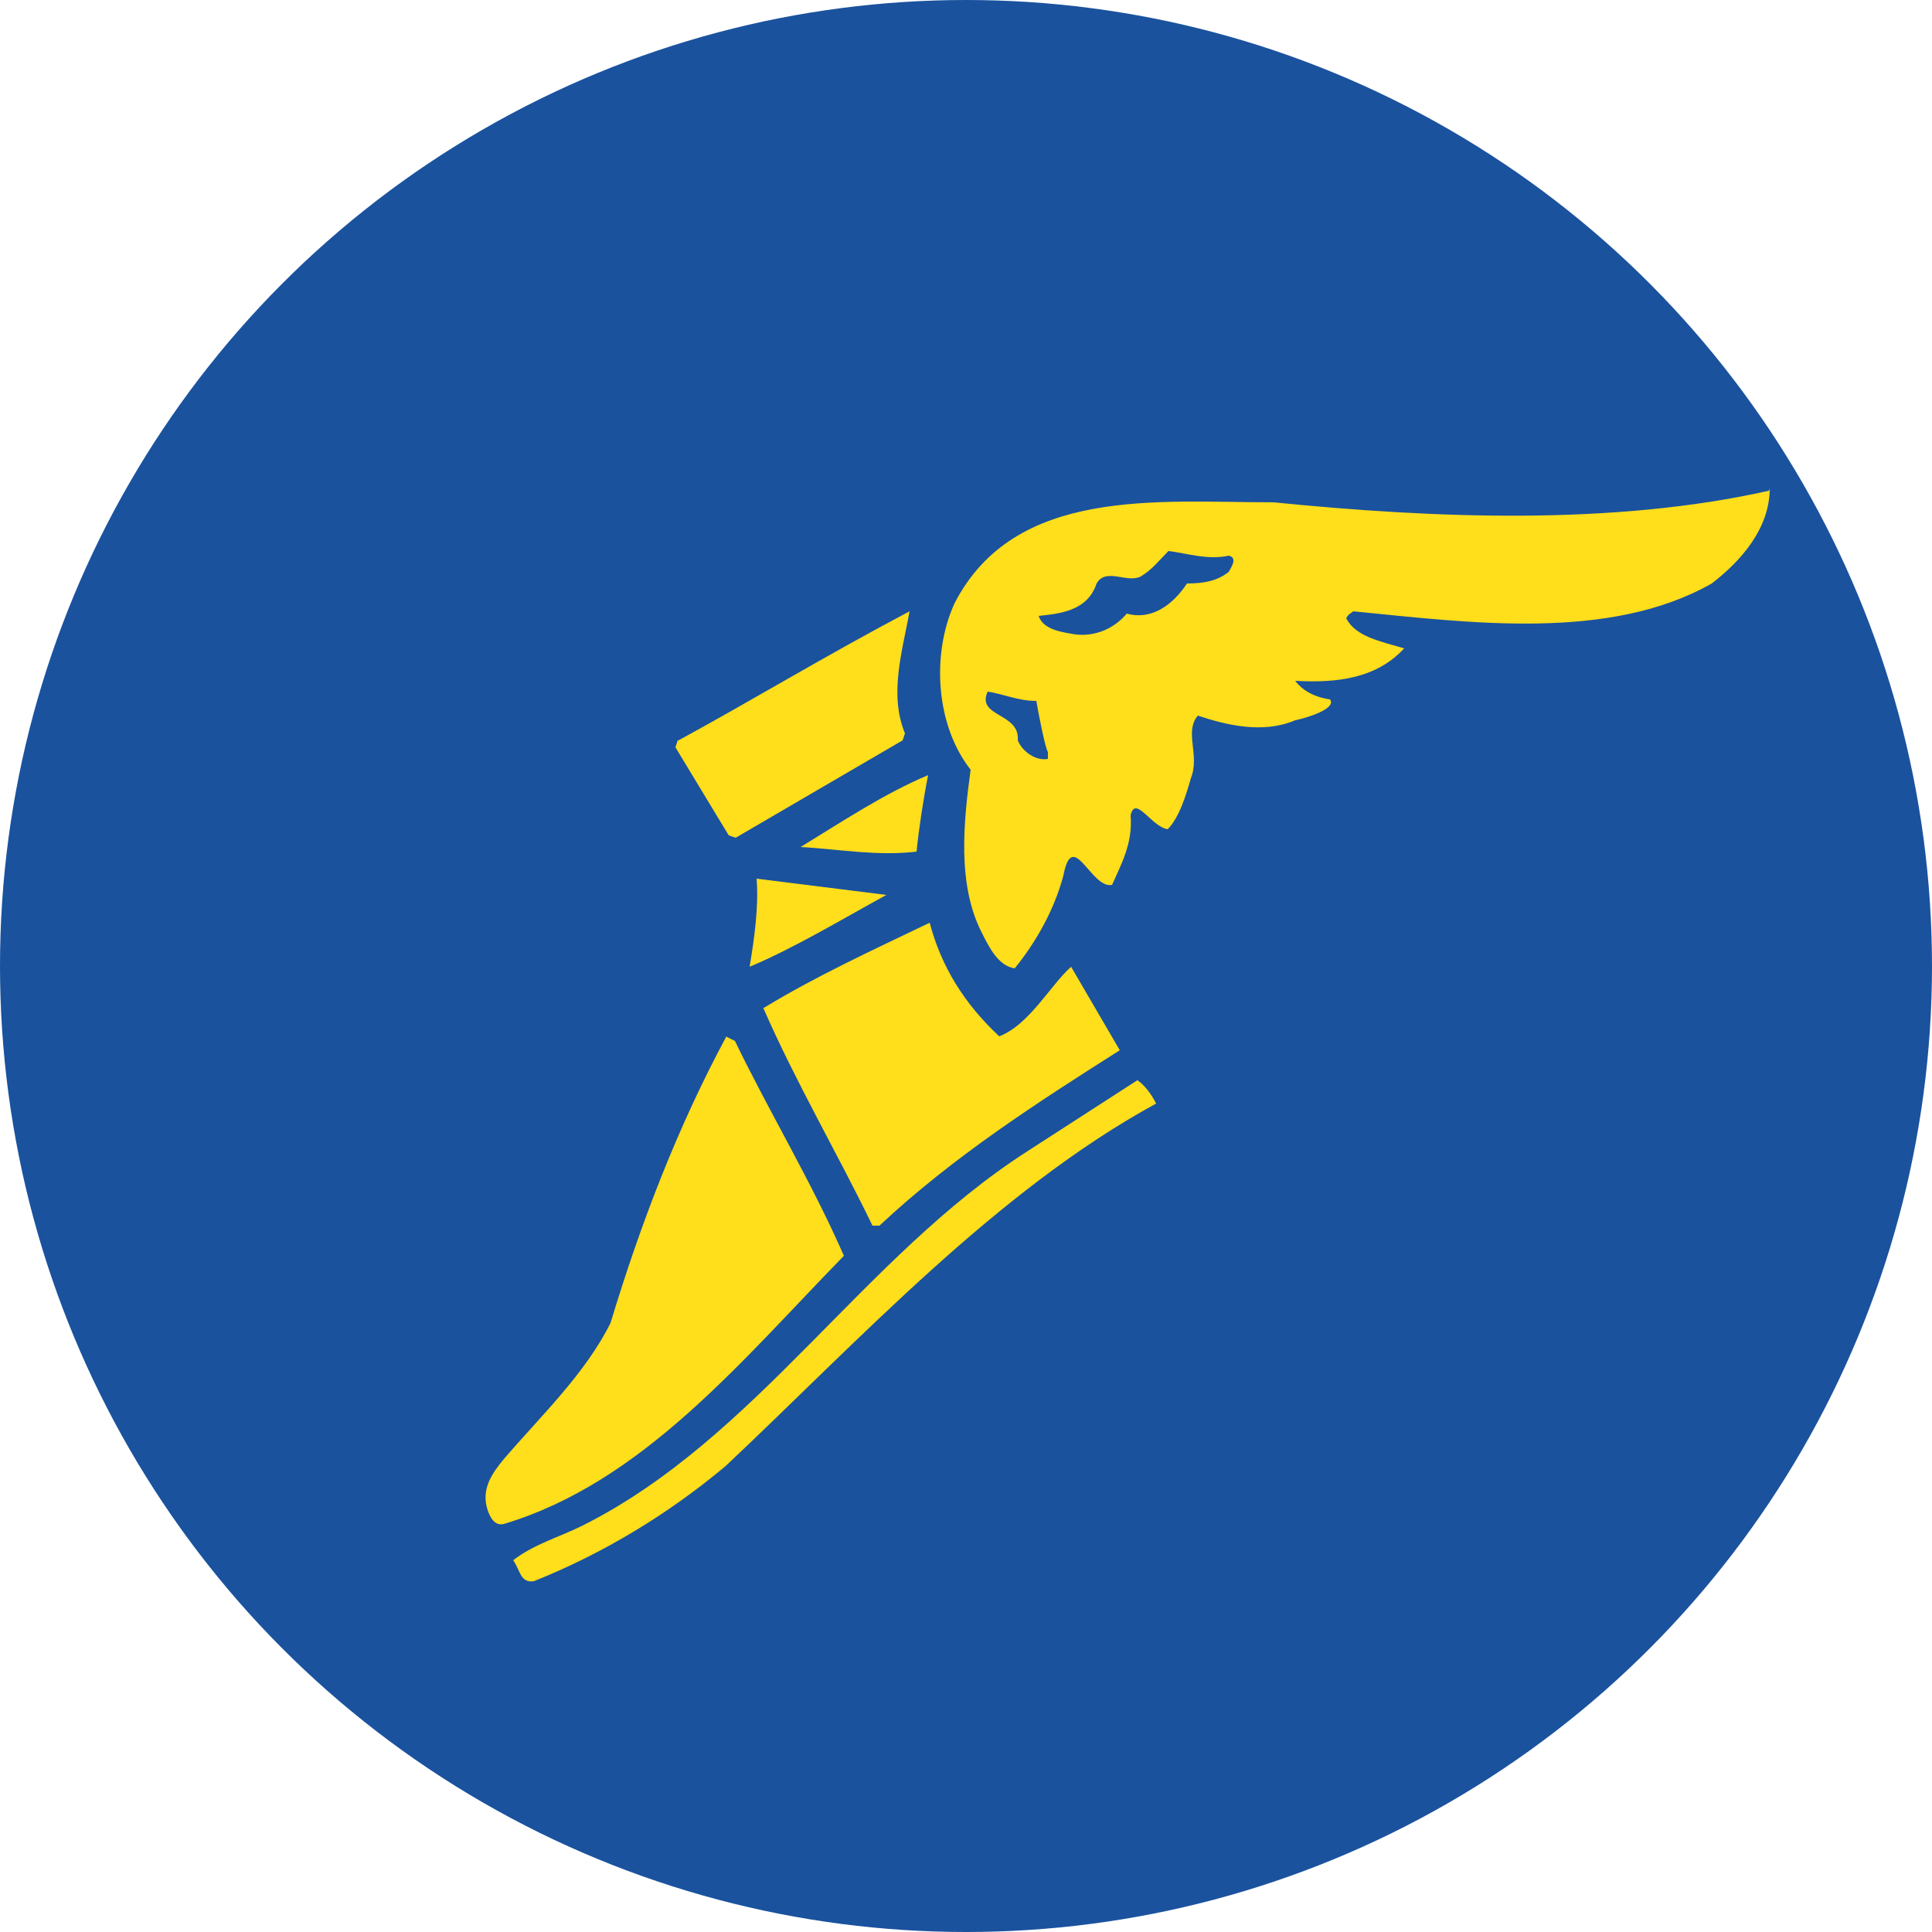 <?xml version="1.0" encoding="UTF-8"?>
<svg xmlns="http://www.w3.org/2000/svg" version="1.1" viewBox="0 0 250 250">
  <defs>
    <style>
      .cls-1 {
        fill: #ffde1b;
        fill-rule: evenodd;
      }

      .cls-2 {
        fill: #1a529e;
      }
    </style>
  </defs>
  <!-- Generator: Adobe Illustrator 28.6.0, SVG Export Plug-In . SVG Version: 1.2.0 Build 709)  -->
  <g>
    <g id="Layer_1">
      <circle class="cls-2" cx="125" cy="125" r="125"/>
      <g>
        <g id="Clip-Path">
          <path id="Layer" class="cls-1" d="M87.7,95.8l-.3.9,6.9,11.4.9.3,21.6-12.6.3-.9c-2.1-5.1-.3-10.8.6-15.8-10.8,5.7-20.7,11.7-29.9,16.7h0Z"/>
        </g>
        <g id="Clip-Path-2" data-name="Clip-Path">
          <path id="Layer-2" data-name="Layer" class="cls-1" d="M103.6,109.6c5.1.3,9.9,1.2,15,.6.3-3,.9-6.9,1.5-9.9-5.7,2.4-11.1,6-16.5,9.3h0Z"/>
        </g>
        <g id="Clip-Path-3" data-name="Clip-Path">
          <path id="Layer-3" data-name="Layer" class="cls-1" d="M97.9,113.7c.3,3.6-.3,7.8-.9,11.4,5.7-2.4,11.7-6,17.7-9.3l-16.8-2.1Z"/>
        </g>
        <g id="Clip-Path-4" data-name="Clip-Path">
          <path id="Layer-4" data-name="Layer" class="cls-1" d="M98.8,130.5c4.2,9.6,9.6,18.8,14.1,28.1h.9c9.6-9,20.7-16.1,31.1-22.7l-6.3-10.8c-2.7,2.4-5.4,7.5-9.3,9-4.5-4.2-7.5-9-9-14.7-7.5,3.6-14.7,6.9-21.6,11.1h0Z"/>
        </g>
        <g id="Clip-Path-5" data-name="Clip-Path">
          <path id="Layer-5" data-name="Layer" class="cls-1" d="M94,134.1c-6.3,11.7-11.1,24.2-15,37.1-3.3,6.6-9,12-13.8,17.6-1.5,1.8-3,3.9-2.1,6.6.3.9.9,2.1,2.1,1.8,18-5.4,30.8-21.2,44-34.7-4.2-9.6-9.6-18.5-14.1-27.8l-1.2-.6Z"/>
        </g>
        <g id="Clip-Path-6" data-name="Clip-Path">
          <path id="Layer-6" data-name="Layer" class="cls-1" d="M147.3,139.7l-14.4,9.3c-21.3,13.7-35,37.1-57.5,48.4-3,1.5-6.3,2.4-9,4.5.9,1.2.9,3,2.7,2.7,9-3.6,17.4-8.7,24.8-14.9,17.1-16.1,35-35.6,55.7-46.9-.6-1.2-1.5-2.4-2.4-3h0Z"/>
        </g>
        <g id="Clip-Path-7" data-name="Clip-Path">
          <path id="Layer-7" data-name="Layer" class="cls-1" d="M229,63.2c0,5.1-3.6,9.3-7.5,12.3-13.2,7.5-31.2,5.1-46.4,3.6-.3.3-.6.3-.9.9,1.2,2.4,4.5,3,7.5,3.9-3.6,3.9-8.7,4.5-14.1,4.2.9,1.2,2.4,2.1,4.5,2.4.9,1.2-3,2.4-4.5,2.7-4.2,1.8-9,.6-12.6-.6-1.8,2.1.3,5.1-.9,8.1-.6,2.1-1.5,5.1-3,6.6-2.1-.3-4.2-4.5-4.8-1.8.3,3.6-1.2,6.3-2.4,9-2.7.6-5.1-7.5-6.3-1.2-1.2,4.5-3.6,8.7-6.3,12-2.1-.3-3.3-2.7-4.2-4.5-3.3-6.3-2.4-14.6-1.5-21.2-4.5-5.7-5.1-14.9-2.1-21.5,7.8-15.2,26.4-13.1,41.3-13.1,21,2.1,44,3,64.1-1.5h0ZM151.2,71.3c-1.2,1.2-2.1,2.4-3.6,3.3-1.8.9-4.5-1.2-5.7.9-1.2,3.6-4.8,3.9-7.5,4.2.6,1.8,3,2.1,4.8,2.4,2.7.3,5.1-.9,6.6-2.7,3.3.9,6-1.2,7.8-3.9,2.1,0,3.9-.3,5.4-1.5.3-.6,1.2-1.8,0-2.1-2.7.6-5.4-.3-7.8-.6h0ZM127.8,89.5c-1.5,3.3,4.2,2.7,3.9,6.3.6,1.5,2.4,2.7,3.9,2.4v-.9c-.3-.3-1.2-4.8-1.5-6.6-2.4,0-4.2-.9-6.3-1.2h0Z"/>
        </g>
      </g>
    </g>
  </g>
</svg>